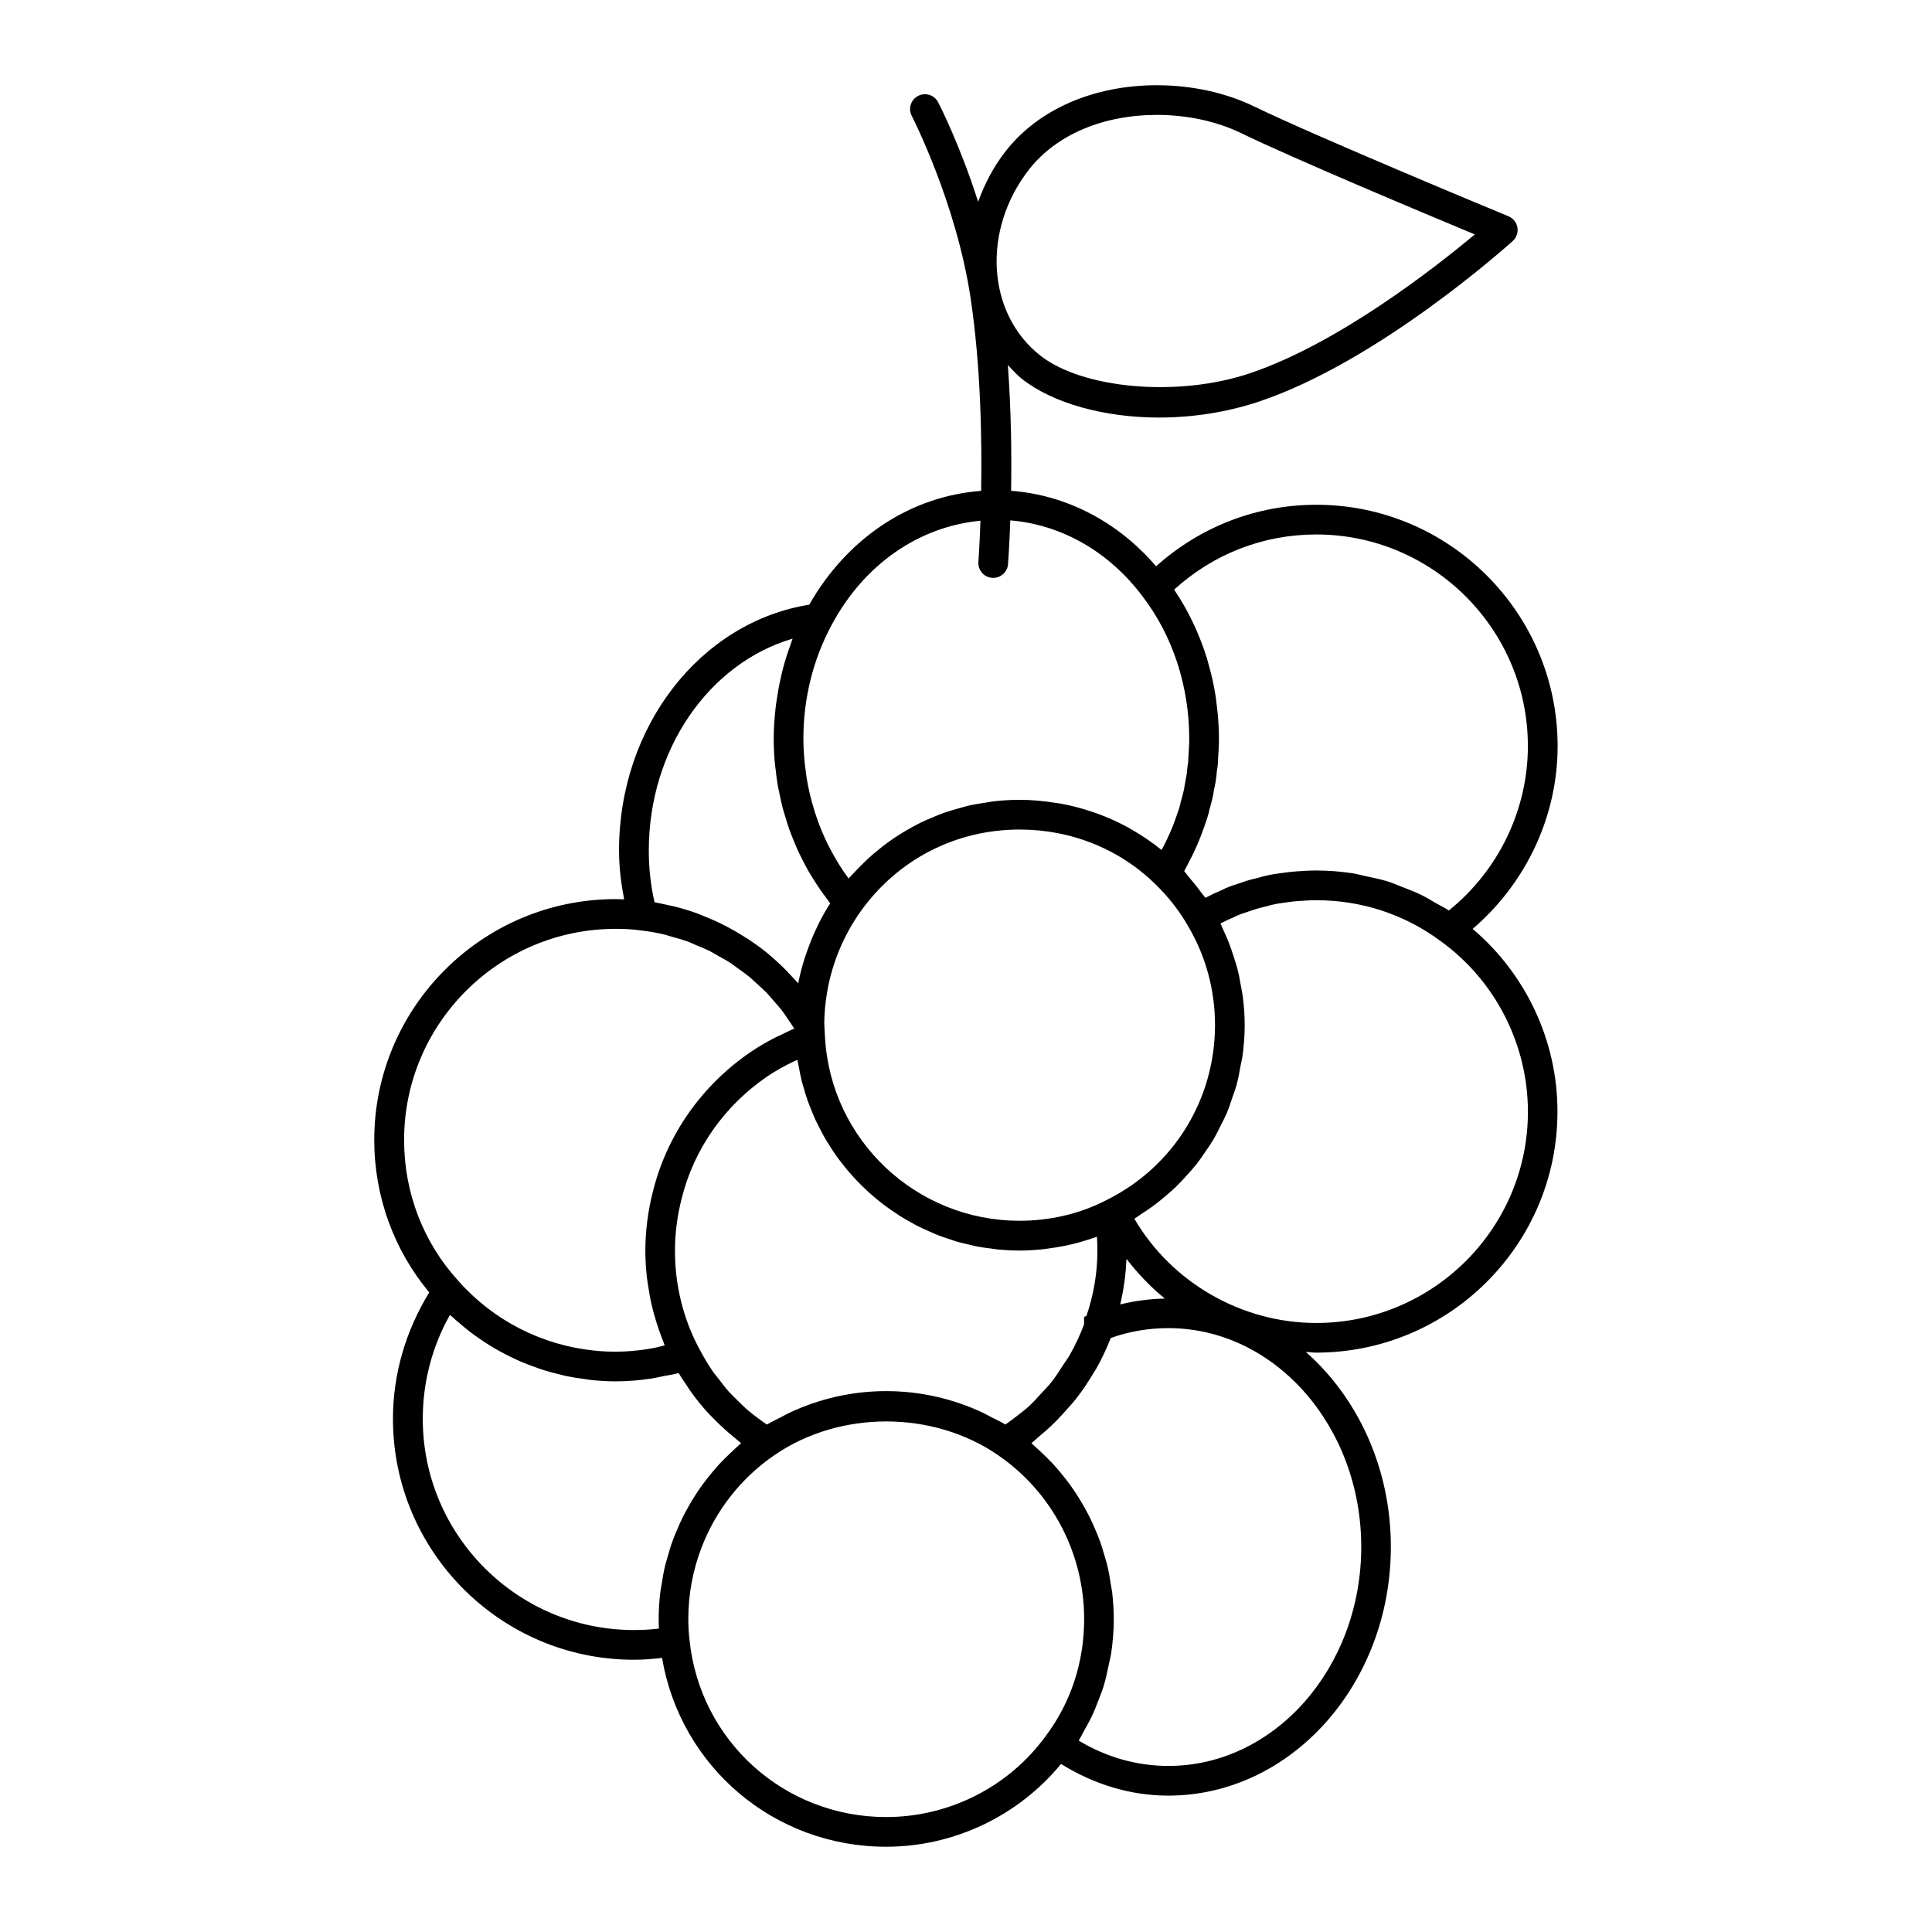 <?xml version="1.0" encoding="UTF-8"?>
<!-- Uploaded to: SVG Repo, www.svgrepo.com, Generator: SVG Repo Mixer Tools -->
<svg fill="#000000" width="800px" height="800px" version="1.1" viewBox="144 144 512 512" xmlns="http://www.w3.org/2000/svg">
 <path d="m534.27 390.16c14.137-12.098 22.516-29.812 22.516-48.43 0-35.266-28.695-63.961-63.953-63.961-15.824 0-30.715 5.793-42.461 16.305-10.109-11.785-23.68-18.879-38.422-20.012 0.156-9.305 0.039-21.059-0.859-33.324 1.211 1.273 2.363 2.606 3.777 3.715 8.141 6.391 21.719 10.203 36.312 10.203 9.047 0 18.199-1.465 26.441-4.227 31.699-10.613 65.832-41.266 67.273-42.562 1-0.906 1.473-2.266 1.234-3.598-0.234-1.332-1.125-2.449-2.379-2.961-0.496-0.203-50.445-20.875-67.465-29.133-7.422-3.606-16.539-5.59-25.656-5.59-16.766 0-31.371 6.344-40.07 17.414-3.289 4.195-5.637 8.785-7.344 13.477-4.769-14.996-10.25-25.719-10.598-26.379-1-1.93-3.371-2.684-5.305-1.684-1.93 1-2.684 3.371-1.684 5.305 0.117 0.227 11.801 23.012 15.586 48.254 2.691 17.895 3.039 37.289 2.801 51.113-18.719 1.41-35.418 12.398-45.555 30.156-28.867 4.66-50.406 32.242-50.406 65.117 0 4.519 0.543 8.777 1.348 12.98-0.738-0.023-1.441-0.062-2.258-0.062-35.266 0-63.961 28.637-63.961 63.844 0 14.941 5.211 29.164 14.578 40.383-6.211 10.102-9.621 21.578-9.621 33.504 0 35.203 28.637 63.844 63.844 63.844 2.559 0 5.023-0.195 7.469-0.496 4.856 28.797 29.66 50.051 59.371 50.051 18.035 0 35.07-8.203 46.359-21.938 8.699 5.406 18.414 8.391 28.418 8.391 32.527 0 58.992-29.574 58.992-65.938 0-20.941-8.84-39.59-22.547-51.656 0.922 0.039 1.82 0.195 2.746 0.195 35.258 0 63.953-28.637 63.953-63.844 0.035-18.734-8.355-36.469-22.477-48.457zm-41.449-104.52c30.922 0 56.082 25.16 56.082 56.09 0 16.863-7.777 32.945-20.941 43.562-1.125-0.754-2.348-1.316-3.512-1.992-1.18-0.684-2.34-1.418-3.566-2.023-1.723-0.859-3.527-1.543-5.32-2.234-1.195-0.465-2.363-0.992-3.59-1.387-2.031-0.645-4.133-1.07-6.234-1.504-1.055-0.219-2.078-0.535-3.148-0.699-3.203-0.488-6.465-0.762-9.77-0.762-1.746 0-3.504 0.109-5.102 0.227-1.691 0.109-3.281 0.332-5.008 0.574-1.883 0.25-3.629 0.629-4.984 1.055-1.598 0.371-3.07 0.746-4.297 1.195l-3.133 1.047c-1.016 0.387-1.906 0.762-2.629 1.141-1.25 0.512-2.582 1.148-3.969 1.875-0.086 0.047-0.164 0.07-0.25 0.117-0.332-0.488-0.77-0.922-1.117-1.395-0.984-1.371-2.07-2.707-3.195-4.016-0.473-0.535-0.828-1.125-1.316-1.645 0.52-0.898 0.953-1.859 1.434-2.785 0.355-0.691 0.73-1.371 1.062-2.086 1.039-2.211 1.992-4.481 2.801-6.856 0.59-1.66 1.172-3.328 1.449-4.793 0.496-1.715 0.977-3.574 1.141-5 0.125-0.496 0.262-1.125 0.418-2.023l0.117-0.836c0.109-0.715 0.203-1.426 0.234-2.133 0.219-1.141 0.332-2.332 0.332-3.371 0.117-1.738 0.227-3.488 0.227-5.234 0-3.371-0.277-6.699-0.723-9.988-0.039-0.324-0.062-0.637-0.109-0.961-0.473-3.125-1.172-6.188-2.039-9.188-0.125-0.434-0.234-0.859-0.363-1.281-0.906-2.93-2-5.754-3.266-8.508-0.195-0.426-0.395-0.844-0.598-1.266-1.316-2.715-2.801-5.328-4.465-7.816-0.109-0.164-0.18-0.348-0.293-0.504 10.367-9.441 23.605-14.598 37.641-14.598zm-58.117 186.1c0.078 1.219 0.117 2.481 0.117 3.777 0 5.953-1.039 11.715-2.891 17.207l-0.637 0.285v1.961c-1.055 2.832-2.348 5.551-3.809 8.141-0.496 0.883-1.125 1.668-1.668 2.519-1.055 1.652-2.109 3.312-3.32 4.832-0.738 0.922-1.582 1.738-2.379 2.613-1.188 1.309-2.363 2.621-3.668 3.809-0.922 0.836-1.93 1.559-2.906 2.332-1.016 0.805-2.047 1.574-3.117 2.297-1.238-0.762-2.559-1.352-3.844-2.019-0.699-0.355-1.371-0.762-2.086-1.094-7.941-3.723-16.633-5.738-25.648-5.738-9.004 0-17.695 2.008-25.633 5.731-0.723 0.332-1.41 0.746-2.125 1.117-1.289 0.668-2.613 1.258-3.848 2.023-0.82-0.559-1.613-1.125-2.394-1.715-0.812-0.613-1.629-1.203-2.394-1.859-1.086-0.93-2.094-1.93-3.102-2.93-0.684-0.684-1.41-1.34-2.055-2.055-1-1.102-1.891-2.289-2.785-3.465-0.535-0.707-1.133-1.371-1.637-2.102-1.242-1.801-2.363-3.691-3.371-5.637-0.078-0.148-0.172-0.277-0.25-0.426l-0.055-0.109c-4.141-7.785-6.328-16.672-6.328-25.719 0-4.606 0.59-9.242 1.754-13.809 3.227-13.098 11.266-24.602 22.633-32.387 2.242-1.535 4.715-2.883 7.281-4.109 0.262-0.125 0.527-0.219 0.797-0.34 0 0.039 0.016 0.07 0.016 0.109 0.102 0.652 0.262 1.289 0.379 1.938 0.219 1.188 0.434 2.379 0.723 3.543 0.18 0.715 0.418 1.418 0.621 2.133 0.309 1.055 0.605 2.117 0.977 3.141 0.262 0.73 0.559 1.434 0.844 2.148 0.387 0.977 0.77 1.953 1.211 2.906 0.332 0.715 0.691 1.402 1.055 2.102 0.465 0.914 0.938 1.82 1.441 2.707 0.395 0.684 0.82 1.348 1.242 2.016 0.535 0.852 1.086 1.699 1.66 2.527 0.457 0.645 0.938 1.273 1.426 1.906 0.605 0.797 1.227 1.574 1.875 2.332 0.512 0.605 1.047 1.195 1.59 1.785 0.668 0.723 1.363 1.441 2.07 2.133 0.566 0.559 1.148 1.109 1.738 1.645 0.73 0.66 1.48 1.309 2.25 1.938 0.621 0.504 1.242 1.008 1.883 1.488 0.797 0.598 1.613 1.164 2.441 1.73 0.652 0.449 1.316 0.891 1.992 1.316 0.852 0.527 1.73 1.023 2.613 1.512 0.691 0.387 1.379 0.77 2.094 1.133 0.914 0.457 1.852 0.867 2.785 1.281 0.715 0.324 1.434 0.645 2.156 0.938 0.984 0.387 1.984 0.707 2.984 1.047 0.73 0.242 1.449 0.504 2.188 0.723 1.062 0.309 2.148 0.551 3.234 0.797 0.707 0.164 1.41 0.355 2.133 0.496 1.211 0.227 2.449 0.387 3.676 0.535 0.621 0.078 1.234 0.195 1.867 0.262 1.875 0.172 3.762 0.277 5.684 0.277 2.039 0 4.062-0.133 6.07-0.332 0.691-0.07 1.363-0.18 2.055-0.277 1.273-0.172 2.535-0.371 3.785-0.629 0.82-0.164 1.629-0.348 2.434-0.543 1.141-0.285 2.25-0.605 3.363-0.961 0.699-0.219 1.41-0.426 2.094-0.668 0.246-0.113 0.488-0.176 0.719-0.266zm2.84-9.863-1.289 0.645c-6.629 3.266-14.258 4.992-22.051 4.992-27.379 0-50.027-21.34-51.57-48.594l-0.195-3.598c0.008-2.832 0.285-5.629 0.754-8.391 1.309-7.652 4.312-14.973 8.965-21.516 9.863-13.715 25.191-21.578 42.051-21.578 3.418 0 6.769 0.324 10.027 0.945 9.793 1.875 18.75 6.496 25.883 13.469 3.488 3.394 6.289 6.949 8.598 10.941l0.039 0.078c4.731 7.918 7.234 17.027 7.234 26.348-0.004 19.699-10.898 37.426-28.445 46.258zm-20.789-273.02c7.195-9.156 19.547-14.406 33.883-14.406 7.949 0 15.84 1.707 22.215 4.801 13.879 6.738 48.113 21.098 61.984 26.875-10.445 8.73-36.258 28.984-59.719 36.832-19.168 6.414-44.273 4.023-55.402-4.707-14.234-11.176-15.562-33.336-2.961-49.395zm-12.926 93.141c-0.234 6.621-0.535 10.785-0.543 10.91-0.164 2.164 1.457 4.062 3.621 4.227 0.102 0.008 0.203 0.008 0.309 0.008 2.039 0 3.762-1.566 3.922-3.637 0.039-0.504 0.363-4.863 0.598-11.602 13.578 1.125 26.223 8.297 35.133 20.246 7.918 10.359 12.289 23.711 12.289 37.582 0 1.559-0.102 3.117-0.219 4.961 0 0.852-0.078 1.66-0.227 2.348l-0.094 0.844c0 0.473-0.086 0.938-0.156 1.402l-0.473 2.59c-0.188 1.465-0.59 2.922-1.062 4.598-0.277 1.402-0.754 2.699-1.301 4.234-0.914 2.676-2.07 5.234-3.344 7.715-0.141 0.277-0.309 0.535-0.457 0.812-0.039-0.031-0.086-0.055-0.133-0.094-2.34-1.906-4.832-3.582-7.414-5.086-0.426-0.25-0.844-0.504-1.281-0.746-2.559-1.41-5.211-2.613-7.957-3.621-0.488-0.18-0.984-0.348-1.48-0.512-2.801-0.953-5.676-1.715-8.621-2.242-0.402-0.07-0.812-0.109-1.211-0.172-3.117-0.488-6.289-0.805-9.523-0.805-2.332 0-4.621 0.148-6.894 0.402-0.754 0.086-1.488 0.25-2.234 0.363-1.496 0.227-3 0.457-4.465 0.797-0.867 0.195-1.707 0.473-2.566 0.707-1.309 0.363-2.613 0.73-3.891 1.18-0.883 0.316-1.738 0.676-2.598 1.031-1.203 0.496-2.402 1-3.574 1.574-0.859 0.418-1.684 0.875-2.527 1.332-1.125 0.621-2.227 1.266-3.312 1.961-0.812 0.512-1.598 1.055-2.379 1.613-1.055 0.754-2.078 1.543-3.086 2.363-0.738 0.605-1.48 1.211-2.188 1.859-0.984 0.891-1.93 1.828-2.859 2.785-0.66 0.676-1.332 1.355-1.969 2.07-0.242 0.285-0.52 0.52-0.762 0.812-0.047-0.062-0.094-0.117-0.141-0.172-1.723-2.332-3.234-4.809-4.59-7.383-0.219-0.41-0.449-0.82-0.652-1.227-1.266-2.527-2.356-5.156-3.258-7.863-0.164-0.48-0.316-0.961-0.465-1.449-0.852-2.762-1.543-5.582-2.016-8.469-0.062-0.387-0.102-0.789-0.156-1.172-0.441-3.062-0.715-6.164-0.715-9.32 0-10.66 2.582-21.043 7.461-30.07l0.008-0.023c8.578-16.066 23.062-26.098 39.453-27.664zm-49.789 31.246c-0.039 0.102-0.07 0.211-0.109 0.324-0.172 0.457-0.309 0.945-0.48 1.402-0.738 2.016-1.395 4.07-1.945 6.156-0.219 0.828-0.41 1.668-0.598 2.512-0.426 1.859-0.762 3.738-1.039 5.637-0.117 0.812-0.25 1.605-0.34 2.418-0.293 2.66-0.488 5.344-0.488 8.055 0 2.094 0.094 4.172 0.277 6.234 0.055 0.668 0.164 1.332 0.242 2 0.156 1.379 0.316 2.762 0.543 4.117 0.133 0.797 0.332 1.566 0.488 2.348 0.25 1.211 0.496 2.434 0.812 3.621 0.211 0.82 0.48 1.621 0.723 2.434 0.34 1.133 0.676 2.258 1.07 3.363 0.293 0.82 0.629 1.613 0.945 2.426 0.426 1.062 0.859 2.125 1.332 3.164 0.363 0.797 0.762 1.574 1.156 2.356 0.512 1.008 1.031 2.008 1.59 2.992 0.441 0.77 0.906 1.512 1.371 2.258 0.59 0.953 1.203 1.891 1.844 2.809 0.504 0.723 1.031 1.434 1.566 2.133 0.348 0.457 0.652 0.938 1.008 1.379-1.109 1.73-2.109 3.519-3.031 5.328-0.109 0.211-0.188 0.434-0.301 0.645-1.148 2.34-2.117 4.746-2.953 7.195-0.156 0.465-0.332 0.922-0.48 1.387-0.684 2.188-1.281 4.41-1.707 6.66-0.52-0.613-1.102-1.172-1.645-1.77-0.465-0.504-0.922-1.016-1.402-1.504-1.363-1.395-2.785-2.723-4.266-3.977-0.188-0.164-0.363-0.34-0.559-0.504-1.66-1.371-3.41-2.637-5.195-3.832-0.582-0.387-1.18-0.738-1.777-1.109-1.273-0.797-2.574-1.551-3.906-2.25-0.691-0.363-1.387-0.723-2.086-1.062-1.441-0.691-2.906-1.316-4.394-1.898-0.559-0.219-1.102-0.473-1.66-0.668-2.016-0.723-4.07-1.34-6.156-1.859-0.574-0.141-1.156-0.234-1.738-0.363-1.094-0.234-2.172-0.504-3.281-0.684-1.031-4.418-1.535-8.934-1.535-13.762 0.012-26.762 15.938-49.57 38.105-56.109zm-46.871 76.91c2.234 0 4.367 0.094 6.699 0.418 2.117 0.242 4.211 0.621 6.266 1.109 0.676 0.164 1.324 0.41 1.992 0.59 1.363 0.379 2.731 0.738 4.055 1.219 0.781 0.285 1.52 0.652 2.289 0.977 1.164 0.488 2.356 0.945 3.488 1.504 0.789 0.395 1.527 0.867 2.297 1.301 1.062 0.59 2.133 1.148 3.156 1.812 0.762 0.496 1.473 1.062 2.211 1.59 0.961 0.684 1.938 1.355 2.852 2.109 0.715 0.582 1.371 1.234 2.055 1.859 0.867 0.789 1.754 1.551 2.574 2.394 0.652 0.676 1.242 1.418 1.867 2.125 0.762 0.867 1.543 1.723 2.258 2.644 0.582 0.762 1.102 1.582 1.645 2.379s1.102 1.582 1.605 2.402c-1.07 0.441-2.062 0.977-3.094 1.465-0.73 0.348-1.48 0.668-2.195 1.039-2.219 1.156-4.352 2.394-6.352 3.762-12.965 8.887-22.145 22.027-25.82 36.969-1.324 5.172-1.992 10.461-1.992 15.727 0 2.41 0.164 4.793 0.434 7.172 0.086 0.781 0.234 1.535 0.355 2.312 0.234 1.582 0.504 3.156 0.867 4.715 0.203 0.906 0.449 1.785 0.691 2.676 0.387 1.402 0.82 2.785 1.301 4.156 0.324 0.898 0.645 1.785 1 2.668 0.172 0.426 0.301 0.867 0.48 1.281-0.898 0.219-1.77 0.496-2.684 0.66-0.754 0.141-1.512 0.301-2.281 0.402-2.613 0.371-5.273 0.621-8.016 0.621-1.992 0-3.977-0.109-5.945-0.316-13.754-1.473-26.527-7.996-35.754-18.445-9.273-10.117-14.383-23.363-14.383-37.312-0.012-30.883 25.148-55.984 56.078-55.984zm4.84 185.82c-30.859 0-55.969-25.105-55.969-55.969 0-9.723 2.473-19.145 7.195-27.543 0.195 0.188 0.418 0.348 0.621 0.535 0.637 0.59 1.301 1.141 1.961 1.699 0.969 0.828 1.945 1.652 2.961 2.426 0.715 0.543 1.457 1.055 2.188 1.566 1.016 0.699 2.039 1.387 3.094 2.031 0.781 0.48 1.566 0.93 2.371 1.371 1.07 0.59 2.156 1.148 3.258 1.676 0.82 0.395 1.637 0.781 2.481 1.133 1.141 0.488 2.297 0.922 3.465 1.34 0.836 0.309 1.668 0.613 2.519 0.875 1.227 0.387 2.481 0.699 3.738 1.016 0.82 0.195 1.629 0.426 2.457 0.598 1.41 0.293 2.824 0.488 4.25 0.684 0.699 0.094 1.395 0.234 2.102 0.309 2.141 0.219 4.305 0.348 6.481 0.348 3.219 0 6.367-0.285 9.445-0.738 0.992-0.148 1.953-0.395 2.93-0.59 1.441-0.285 2.906-0.488 4.305-0.867 0.637 1.102 1.371 2.141 2.078 3.203 0.324 0.488 0.613 0.984 0.953 1.465 1.449 2.047 3.023 4.008 4.715 5.871 0.395 0.434 0.828 0.828 1.234 1.25 1.379 1.434 2.816 2.793 4.336 4.102 0.598 0.512 1.195 1.016 1.812 1.504 0.48 0.387 0.922 0.812 1.418 1.172-0.242 0.195-0.449 0.434-0.691 0.637-0.738 0.637-1.434 1.316-2.133 1.984-1.008 0.953-1.992 1.906-2.93 2.914-0.676 0.73-1.316 1.496-1.953 2.258-0.859 1.031-1.699 2.078-2.488 3.156-0.59 0.812-1.148 1.637-1.699 2.473-0.73 1.117-1.426 2.258-2.078 3.426-0.488 0.867-0.969 1.73-1.418 2.621-0.605 1.211-1.148 2.457-1.668 3.699-0.379 0.898-0.762 1.785-1.094 2.707-0.488 1.324-0.883 2.684-1.266 4.047-0.25 0.891-0.535 1.754-0.754 2.652-0.363 1.52-0.613 3.07-0.859 4.629-0.117 0.781-0.301 1.535-0.387 2.312-0.277 2.348-0.434 4.723-0.434 7.125 0 0.852 0.016 1.676 0.055 2.504-2.168 0.266-4.348 0.391-6.602 0.391zm66.844 49.562c-27.023 0-49.438-20.207-52.137-47.043-0.203-1.836-0.309-3.574-0.309-5.406 0-6.559 1.203-12.941 3.473-18.879 3.777-9.895 10.492-18.547 19.484-24.672 17.246-11.785 41.754-11.785 58.992 0l0.031 0.023c14.352 9.793 22.922 26.062 22.922 43.523 0 11.383-3.496 22.066-10.156 30.945-9.758 13.473-25.574 21.508-42.301 21.508zm125.89-71.609c0 32.016-22.93 58.062-51.121 58.062-8.312 0-16.453-2.305-23.758-6.715 0.551-0.859 0.961-1.801 1.465-2.691 0.605-1.062 1.211-2.117 1.754-3.211 0.805-1.637 1.48-3.328 2.125-5.047 0.418-1.094 0.867-2.164 1.211-3.289 0.59-1.914 1.008-3.871 1.41-5.848 0.195-0.984 0.48-1.945 0.629-2.953 0.449-3 0.707-6.055 0.707-9.156 0-2.402-0.164-4.769-0.434-7.125-0.094-0.781-0.27-1.535-0.387-2.297-0.242-1.559-0.496-3.117-0.859-4.644-0.211-0.891-0.496-1.762-0.746-2.637-0.395-1.371-0.797-2.731-1.273-4.062-0.332-0.914-0.715-1.793-1.086-2.684-0.527-1.258-1.07-2.496-1.684-3.715-0.441-0.883-0.922-1.746-1.402-2.613-0.652-1.164-1.348-2.312-2.086-3.441-0.543-0.836-1.109-1.652-1.691-2.465-0.797-1.086-1.629-2.133-2.488-3.164-0.637-0.762-1.273-1.527-1.953-2.258-0.93-1.008-1.914-1.961-2.914-2.898-0.715-0.676-1.41-1.363-2.156-2-0.234-0.195-0.441-0.434-0.676-0.629 0.781-0.582 1.457-1.289 2.203-1.914 0.938-0.781 1.852-1.551 2.738-2.379 1.621-1.504 3.117-3.117 4.582-4.785 0.707-0.82 1.457-1.59 2.125-2.441 1.844-2.348 3.519-4.824 5.031-7.43 0.148-0.262 0.348-0.488 0.496-0.754 1.465-2.613 2.754-5.336 3.848-8.164 4.84-1.73 9.98-2.613 15.281-2.613 28.18 0.004 51.109 26.008 51.109 57.961zm-63.871-64.246c0.922-3.938 1.504-7.957 1.645-12.074 3.016 3.891 6.391 7.461 10.188 10.531-4.039 0.07-7.992 0.605-11.832 1.543zm51.945 4.922c-19.797 0-38.32-10.73-48.199-27.621 0.676-0.402 1.273-0.891 1.93-1.316 1.031-0.66 2.039-1.34 3.023-2.055 1.188-0.875 2.332-1.801 3.449-2.762 0.906-0.781 1.812-1.551 2.66-2.379 1.062-1.023 2.055-2.109 3.031-3.203 0.781-0.875 1.566-1.73 2.289-2.644 0.922-1.164 1.754-2.394 2.59-3.629 0.637-0.945 1.301-1.875 1.883-2.852 0.781-1.316 1.449-2.676 2.125-4.047 0.488-0.992 1.016-1.961 1.457-2.977 0.621-1.473 1.117-2.984 1.621-4.512 0.332-0.992 0.723-1.969 1-2.977 0.473-1.715 0.789-3.488 1.102-5.258 0.156-0.875 0.395-1.715 0.512-2.598 0.363-2.676 0.566-5.391 0.566-8.148 0-2.535-0.188-5.047-0.504-7.543-0.102-0.828-0.301-1.637-0.434-2.465-0.285-1.645-0.582-3.289-1-4.902-0.242-0.961-0.559-1.891-0.859-2.832-0.449-1.441-0.93-2.867-1.48-4.266-0.387-0.977-0.812-1.922-1.25-2.867-0.316-0.668-0.551-1.371-0.883-2.023 0.031-0.016 0.078-0.039 0.109-0.062 1.141-0.59 2.25-1.109 3.371-1.574 0.738-0.371 1.402-0.652 2.008-0.883l3.078-1.023c1.07-0.395 2.234-0.668 3.769-1.039 1.234-0.379 2.566-0.652 4.188-0.875 1.395-0.195 2.777-0.402 4.297-0.496 1.449-0.102 3.008-0.203 4.559-0.203 11.988 0 23.355 3.723 32.914 10.801l0.078 0.055c14.453 10.438 23.098 27.34 23.098 45.227-0.008 30.836-25.168 55.949-56.098 55.949z"/>
</svg>